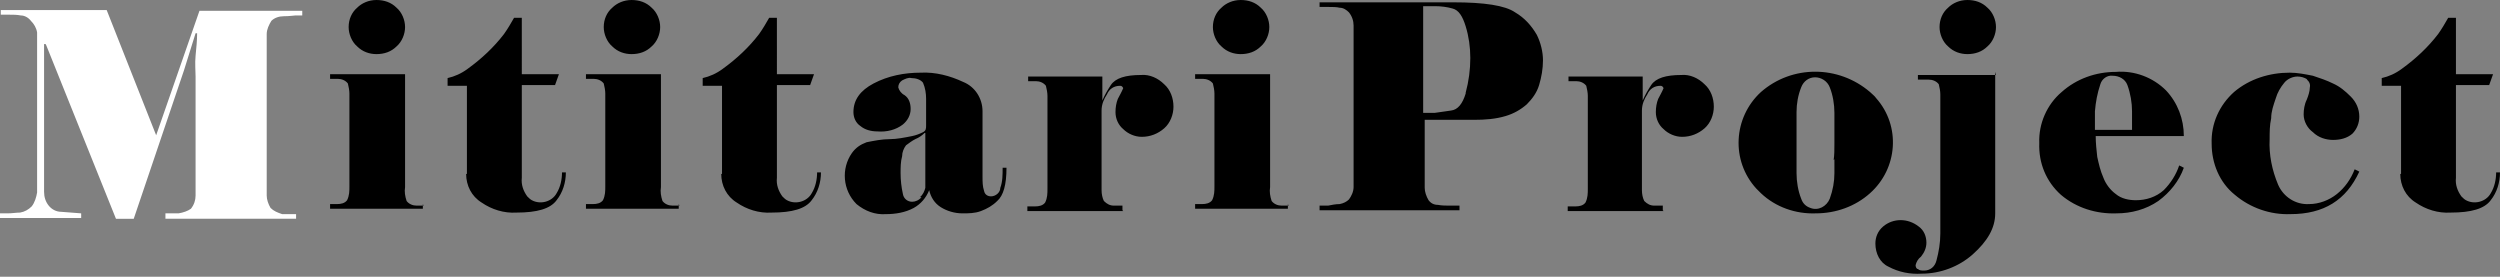 <?xml version="1.0" encoding="UTF-8"?>
<svg id="_レイヤー_1" data-name="レイヤー_1" xmlns="http://www.w3.org/2000/svg" version="1.1" viewBox="0 0 323.4 35.8">
  <rect x="0" y="0" width="323.4" height="35.8" fill="#808080" stroke="none"/>
  <!-- Generator: Adobe Illustrator 29.4.0, SVG Export Plug-In . SVG Version: 2.1.0 Build 152)  -->
  <defs>
    <style>
      .st0 {
        fill: #fff;
      }

      .st0, .st1 {
        fill-rule: evenodd;
      }
    </style>
  </defs>
  <path id="MititariProject" class="st1" d="M54.8,26.6h-.9c-.5,0-1-.2-1.3-.6-.2-.6-.3-1.2-.2-1.8v-1.7s0-12.9,0-12.9h-9.7v.6h1c.5,0,1,.2,1.3.6.1.4.2.9.2,1.3v1.5s0,8.8,0,8.8v1.7c0,.6,0,1.2-.3,1.8-.3.4-.8.5-1.3.5h-.9v.6h12v-.6h0ZM46.2,6c.7.7,1.6,1,2.5,1,1,0,1.9-.3,2.6-1,.7-.6,1.1-1.6,1.1-2.5,0-.9-.4-1.9-1.1-2.5-.7-.7-1.6-1-2.6-1-1,0-1.9.4-2.5,1-.7.6-1.1,1.5-1.1,2.5,0,.9.4,1.9,1.1,2.5ZM60.3,22.5c0,1.5.7,2.9,2,3.7,1.3.9,2.9,1.4,4.5,1.3,2.7,0,4.4-.5,5.2-1.6.8-1,1.2-2.3,1.2-3.6h-.5c0,.9-.2,1.9-.7,2.7-.6,1.1-2.1,1.5-3.2.9-.2-.1-.4-.3-.6-.5-.5-.7-.8-1.5-.7-2.4v-1.9c0,0,0-10.1,0-10.1h4.3l.5-1.4h-4.8V2.3h-1c-.4.7-.8,1.4-1.3,2.1-1.3,1.7-2.9,3.2-4.7,4.5-.8.6-1.7,1-2.6,1.2v1h2.5v11.4h0ZM87.9,26.6h-.9c-.5,0-1-.2-1.3-.6-.2-.6-.3-1.2-.2-1.8v-1.7s0-12.9,0-12.9h-9.7v.6h1c.5,0,1,.2,1.3.6.1.4.2.9.2,1.3v1.5s0,8.8,0,8.8v1.7c0,.6,0,1.2-.3,1.8-.3.4-.8.5-1.3.5h-.9v.6h12v-.6h0ZM79.2,6c.7.7,1.6,1,2.5,1,1,0,1.9-.3,2.6-1,.7-.6,1.1-1.6,1.1-2.5,0-.9-.4-1.9-1.1-2.5-.7-.7-1.6-1-2.6-1-1,0-1.9.4-2.5,1-.7.6-1.1,1.5-1.1,2.5,0,.9.4,1.9,1.1,2.5h0ZM93.3,22.5c0,1.5.7,2.9,2,3.7,1.3.9,2.9,1.4,4.5,1.3,2.7,0,4.4-.5,5.2-1.6.8-1,1.2-2.3,1.2-3.6h-.5c0,.9-.2,1.9-.7,2.7-.6,1.1-2.1,1.5-3.2.9-.2-.1-.4-.3-.6-.5-.5-.7-.8-1.5-.7-2.4v-1.9c0,0,0-10.1,0-10.1h4.3l.5-1.4h-4.8V2.3h-1c-.4.7-.8,1.4-1.3,2.1-1.3,1.7-2.9,3.2-4.7,4.5-.8.6-1.7,1-2.6,1.2v1h2.5v11.4h0ZM127.3,24.7c-.2-.6-.2-1.2-.2-1.8v-8.5c0-1.7-1-3.2-2.5-3.8-1.7-.8-3.6-1.3-5.5-1.2-2.1,0-4.2.4-6.1,1.4-1.7.9-2.6,2.1-2.6,3.7,0,.7.3,1.4.9,1.8.6.5,1.4.7,2.2.7,1.2.1,2.4-.2,3.3-.9.6-.5,1-1.2,1-2,0-.7-.2-1.4-.8-1.8-.4-.2-.7-.6-.8-1,0-.4.2-.7.5-.9.4-.2.8-.4,1.2-.3.6,0,1.2.2,1.5.6.3.7.4,1.4.4,2.1v3.4c0,.4,0,.7-.4.9-.4.2-.9.4-1.4.5-1,.2-2,.4-2.9.4-1,0-2,.2-3,.4-.8.3-1.4.7-1.9,1.4-1.4,2-1.2,4.8.6,6.6,1.1.9,2.4,1.4,3.8,1.3,1.2,0,2.5-.2,3.6-.8.9-.5,1.6-1.3,2-2.3.2.9.7,1.7,1.5,2.2.8.5,1.8.8,2.8.8.8,0,1.6,0,2.4-.3.8-.3,1.5-.7,2.1-1.3.8-.7,1.2-2.1,1.2-4.3h-.5c0,.9,0,1.8-.3,2.6,0,.6-.6,1.1-1.2,1.1-.4,0-.8-.2-.9-.7h0ZM119.2,25.5c-.3.4-.8.6-1.2.6-.6,0-1.1-.4-1.2-1-.2-.9-.3-1.8-.3-2.7,0-.7,0-1.5.2-2.2,0-.5.2-1,.5-1.4.4-.3.8-.6,1.2-.8.5-.2.9-.5,1.2-.8h.1v7.1c-.1.4-.3.9-.7,1.2h0ZM145.2,27.2v-.6h-1.1c-.5,0-.9-.2-1.3-.6-.2-.4-.3-.9-.3-1.4v-1.8s0-8.5,0-8.5c0-.8.3-1.5.7-2.1.3-.7.9-1.1,1.7-1.1.2,0,.3.1.4.3-.2.5-.5,1-.7,1.4-.2.5-.3,1.1-.3,1.7,0,.9.4,1.7,1,2.2.6.6,1.5,1,2.4,1,1.1,0,2.1-.4,2.9-1.1.8-.7,1.2-1.8,1.2-2.8,0-1.1-.4-2.2-1.2-2.9-.8-.8-1.9-1.3-3-1.2-2,0-3.3.4-3.9,1.3-.4.6-.8,1.3-1.1,2v-3.1h-9.6v.6h1c.5,0,1,.2,1.3.6.1.4.2.9.2,1.3v1.5s0,8.8,0,8.8v1.7c0,.6,0,1.2-.3,1.8-.3.4-.8.5-1.3.5h-1v.6h12.4ZM166.7,26.6h-.9c-.5,0-1-.2-1.3-.6-.2-.6-.3-1.2-.2-1.8v-1.7s0-12.9,0-12.9h-9.7v.6h1c.5,0,1,.2,1.3.6.1.4.2.9.2,1.3v1.5s0,8.8,0,8.8v1.7c0,.6,0,1.2-.3,1.8-.3.4-.8.5-1.3.5h-.9v.6h12v-.6h0ZM158,6c.7.7,1.6,1,2.5,1,1,0,1.9-.3,2.6-1,.7-.6,1.1-1.6,1.1-2.5,0-.9-.4-1.9-1.1-2.5-.7-.7-1.6-1-2.6-1-1,0-1.9.4-2.5,1-.7.6-1.1,1.5-1.1,2.5,0,.9.4,1.9,1.1,2.5h0ZM188.7,26.6c-.2,0-.6,0-1.1,0-.5,0-1.1,0-1.6-.1-.5,0-.9-.2-1.2-.6-.3-.5-.5-1.1-.5-1.6v-1.7c0,0,0-7.1,0-7.1.7,0,1.5,0,2.5,0s2.3,0,3.9,0c1.4,0,2.8-.1,4.1-.5,1-.3,1.9-.8,2.7-1.5.7-.7,1.3-1.5,1.6-2.5.3-1,.5-2.1.5-3.2,0-1.1-.3-2.3-.8-3.3-.7-1.2-1.6-2.2-2.8-2.9-1.3-.9-4-1.3-8-1.3h-17.3v.6c.3,0,.7,0,1.2,0,.5,0,1,0,1.4.1.5,0,.9.3,1.2.6.4.5.6,1.1.6,1.7v1.7c0,0,0,17.5,0,17.5v1.7c0,.6-.3,1.2-.6,1.6-.3.3-.7.5-1.2.6-.5,0-1,.1-1.5.2h-1.1v.6h18.1v-.6h0ZM189.6,12.1c-.4,1.3-1,2.1-1.9,2.2-.7.1-1.4.2-2.1.3h-1.5c0,0,0-13.8,0-13.8.3,0,.9,0,1.6,0,.7,0,1.5.1,2.2.3.8.2,1.3,1,1.7,2.3.4,1.3.6,2.7.6,4.1,0,1.5-.2,3-.6,4.5h0ZM215.1,27.2v-.6h-1.1c-.5,0-.9-.2-1.3-.6-.2-.4-.3-.9-.3-1.4v-1.8s0-8.5,0-8.5c0-.8.3-1.5.7-2.1.3-.7.9-1.1,1.7-1.1.2,0,.3.1.4.3-.2.5-.5,1-.7,1.4-.2.5-.3,1.1-.3,1.7,0,.9.4,1.7,1,2.2.6.6,1.5,1,2.4,1,1.1,0,2.1-.4,2.9-1.1.8-.7,1.2-1.8,1.2-2.8,0-1.1-.4-2.2-1.2-2.9-.8-.8-1.9-1.3-3-1.2-2,0-3.3.4-3.9,1.3-.4.6-.8,1.3-1.1,2v-3.1h-9.6v.6h1c.5,0,1,.2,1.3.6.1.4.2.9.2,1.3v1.5s0,8.8,0,8.8v1.7c0,.6,0,1.2-.3,1.8-.3.4-.8.5-1.3.5h-1v.6h12.4ZM241.9,11.9c-4.1-3.5-10.1-3.5-14.1,0-3.6,3.3-3.9,8.9-.6,12.5.2.2.4.4.6.6,1.9,1.8,4.5,2.7,7.1,2.6,2.6,0,5.1-.9,7-2.6,3.6-3.2,4-8.7.8-12.3-.2-.3-.5-.5-.8-.8ZM237.3,20.6c0,.7,0,1.3,0,1.8,0,1.1-.2,2.2-.6,3.3-.4,1-1.5,1.6-2.5,1.2-.6-.2-1-.6-1.2-1.2-.4-1-.6-2.2-.6-3.3,0-.2,0-.8,0-1.9,0-1.1,0-1.8,0-2.1,0-.8,0-1.5,0-2.2,0-.7,0-1.3,0-1.7,0-1.1.2-2.2.6-3.2.3-.8,1-1.3,1.8-1.3.8,0,1.6.5,1.9,1.3.4,1,.6,2.2.6,3.3,0,.2,0,.8,0,1.8s0,1.7,0,2.1c0,.8,0,1.6-.1,2.2h0ZM257.1,1c-.7-.7-1.6-1-2.6-1-1,0-1.9.4-2.5,1-.7.6-1.1,1.5-1.1,2.5,0,.9.4,1.9,1.1,2.5.7.7,1.6,1,2.5,1,1,0,1.9-.3,2.6-1,.7-.6,1.1-1.6,1.1-2.5,0-.9-.4-1.9-1.1-2.5h0ZM258.2,9.7h-10.1v.6h1.4c.5,0,1,.2,1.3.6.1.4.2.9.2,1.3v1.5s0,12.6,0,12.6v3.9c0,1.2-.2,2.4-.5,3.5-.2.8-.8,1.3-1.6,1.3-.3,0-.6,0-.8-.2-.2,0-.3-.3-.3-.5.1-.4.3-.8.7-1.1.4-.5.7-1.1.7-1.8,0-.8-.3-1.6-1-2.1-1.4-1.1-3.3-1.1-4.6,0-.7.6-1,1.4-1,2.2,0,1.3.6,2.5,1.7,3,1.3.7,2.8,1,4.3.9,2.4,0,4.8-.9,6.6-2.5,1.9-1.7,2.9-3.4,2.9-5.3s0-.5,0-1.1,0-1.2,0-1.7v-15.5h0ZM281.9,21.4c-.4,1.2-1.1,2.3-2,3.2-1,.9-2.3,1.3-3.6,1.3-.9,0-1.9-.2-2.6-.8-.7-.5-1.3-1.3-1.6-2.1-.4-.9-.6-1.8-.8-2.7-.1-.9-.2-1.8-.2-2.7h11.4c0-2.2-.8-4.3-2.3-5.9-1.7-1.7-4.1-2.6-6.5-2.4-2.6,0-5.1.9-7,2.6-1.9,1.6-3,4.1-2.9,6.6-.1,2.6.9,5,2.8,6.7,2,1.7,4.6,2.5,7.2,2.4,1.9,0,3.8-.5,5.4-1.6,1.5-1.1,2.7-2.6,3.3-4.3l-.6-.3ZM271,16.8v-2.4c.1-1.2.3-2.3.7-3.5.2-.7.9-1.2,1.6-1.1.8,0,1.6.4,1.9,1.2.4,1.1.6,2.3.6,3.4,0,.6,0,1,0,1.4s0,.7,0,1c0,0-4.9,0-4.9,0ZM298.4,10.3c.3.2.5.6.4,1,0,.5-.2,1.1-.4,1.6-.3.6-.4,1.3-.4,1.9,0,.9.5,1.8,1.2,2.3.7.7,1.7,1,2.6,1,.9,0,1.8-.2,2.5-.8.6-.6.9-1.4.9-2.2,0-1-.4-1.9-1.1-2.6-.7-.7-1.4-1.3-2.3-1.7-.8-.4-1.7-.7-2.6-1-1-.2-2-.4-3-.4-2.6,0-5.2.8-7.2,2.5-1.9,1.7-3,4.1-2.9,6.7,0,2.5,1,5,3,6.6,2,1.7,4.6,2.6,7.2,2.5,4.3,0,7.2-1.8,8.9-5.5l-.6-.3c-.5,1.3-1.3,2.4-2.3,3.2-1,.8-2.3,1.3-3.6,1.3-1.7.1-3.3-.9-4-2.5-.8-1.9-1.2-3.9-1.1-5.9,0-.9,0-1.8.2-2.7,0-.9.3-1.7.6-2.6.2-.7.6-1.4,1.1-2,.4-.5,1.1-.8,1.7-.8.4,0,.9.1,1.3.4h0ZM310.5,22.5c0,1.5.7,2.9,2,3.7,1.3.9,2.9,1.4,4.5,1.3,2.7,0,4.4-.5,5.2-1.6.8-1,1.2-2.3,1.2-3.6h-.5c0,.9-.2,1.9-.7,2.7-.6,1.1-2.1,1.5-3.2.9-.2-.1-.4-.3-.6-.5-.5-.7-.8-1.5-.7-2.4v-1.9c0,0,0-10.1,0-10.1h4.3l.5-1.4h-4.8V2.3h-1c-.4.7-.8,1.4-1.3,2.1-1.3,1.7-2.9,3.2-4.7,4.5-.8.6-1.7,1-2.6,1.2v1h2.5v11.4Z"/>
  <path id="MititariProject1" data-name="MititariProject" class="st0" d="M6,5.9l9,22.4h2.3l6.5-19.2,1.5-4.8h.2c0,.9-.1,1.9-.2,2.9s0,2,0,2.7v15.4c0,.6-.2,1.2-.6,1.7-.4.3-1,.5-1.6.6h-1.7v.7h16.9v-.6h-1.8c-.6-.2-1.1-.4-1.5-.8-.3-.5-.5-1.1-.5-1.6v-1.7c0,0,0-17.5,0-17.5v-1.7c0-.6.3-1.2.6-1.7.4-.4,1-.6,1.6-.6.8,0,1.3-.1,1.5-.1h.9v-.6h-13.3l-5.6,16.1L13.8,1.3H.1v.6c.2,0,.6,0,1.1,0,.5,0,1,0,1.5.1.5,0,1,.3,1.3.7.4.4.7.9.8,1.5v1.7c0,0,0,17.2,0,17.2v1.8c-.1.6-.3,1.3-.7,1.8-.4.4-.9.7-1.5.8-.5,0-1,.1-1.6.1-.4,0-.8,0-1.2,0v.6h10.7v-.6l-2.6-.2c-.6,0-1.2-.3-1.6-.8-.4-.5-.6-1.1-.6-1.8v-1.8c0,0,0-17.3,0-17.3h.2,0Z"/>
</svg>
